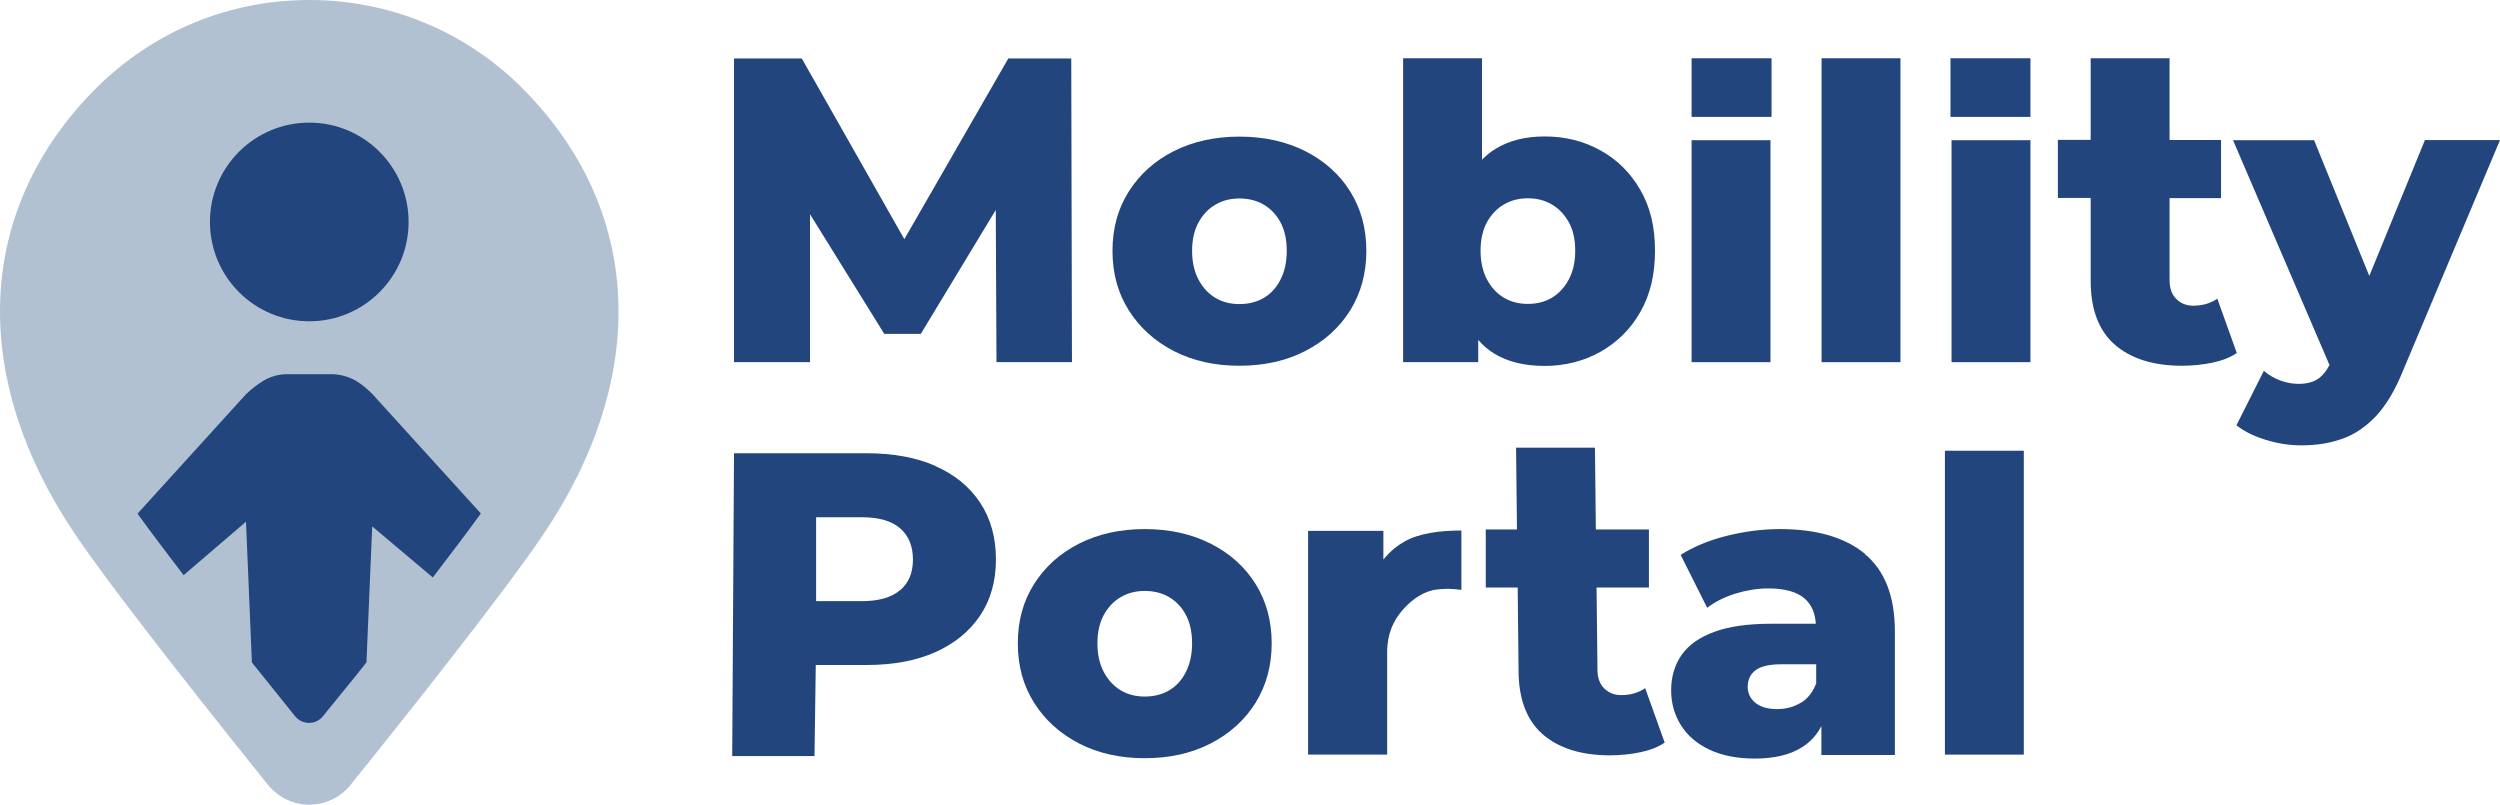 <?xml version="1.0" encoding="UTF-8"?>
<svg id="Layer_1" xmlns="http://www.w3.org/2000/svg" viewBox="0 0 139.44 44.88">
  <defs>
    <style>
      .cls-1 {
        fill: #b2c1d1;
      }

      .cls-2 {
        fill: #22457d;
      }
    </style>
  </defs>
  <g>
    <path class="cls-1" d="M29.14,4.92C25.96,1.75,21.74,0,17.25,0S8.54,1.75,5.36,4.92C-1.36,11.65-1.79,20.97,4.23,29.86c2.33,3.44,8.27,10.87,10.71,13.91.57.7,1.41,1.11,2.31,1.11s1.74-.4,2.31-1.11c2.45-3.04,8.38-10.47,10.71-13.91,6.02-8.89,5.59-18.21-1.14-24.94Z"/>
    <path class="cls-2" d="M17.25,6.84c-3.06,0-5.54,2.48-5.54,5.54s2.48,5.54,5.54,5.54,5.54-2.48,5.54-5.54-2.48-5.54-5.54-5.54Z"/>
    <path class="cls-2" d="M20.79,22c-.3-.3-.58-.55-.92-.75-.39-.23-.89-.38-1.38-.38h-2.47c-.49,0-.96.14-1.35.38-.34.21-.66.46-.96.75l-6.04,6.65c.73,1.01,1.62,2.19,2.57,3.43l3.48-2.98.33,7.85,2.41,3c.4.49,1.15.5,1.55,0l1.87-2.3c.18-.23.37-.47.56-.71l.32-7.58,3.38,2.85c.99-1.29,1.92-2.52,2.68-3.57l-6.04-6.65Z"/>
  </g>
  <g>
    <polygon class="cls-2" points="59.75 3.26 56.24 3.26 50.44 13.34 44.72 3.26 40.94 3.26 40.94 20.2 45.18 20.2 45.18 11.95 49.32 18.62 51.36 18.62 55.54 11.71 55.58 20.2 59.79 20.2 59.75 3.26"/>
    <path class="cls-2" d="M75.31,17.31c.6-.97.9-2.08.9-3.32s-.3-2.35-.9-3.31c-.6-.96-1.44-1.71-2.51-2.25-1.07-.54-2.3-.81-3.67-.81s-2.59.27-3.66.81c-1.07.54-1.9,1.29-2.51,2.25-.61.96-.91,2.06-.91,3.31s.3,2.36.91,3.32c.61.97,1.45,1.72,2.51,2.27,1.07.55,2.29.82,3.66.82s2.6-.27,3.67-.82c1.07-.55,1.91-1.31,2.51-2.27ZM71.42,15.6c-.23.45-.54.79-.94,1.02-.39.23-.85.34-1.35.34s-.94-.11-1.33-.34c-.39-.23-.71-.57-.95-1.02-.24-.45-.36-.99-.36-1.61s.12-1.15.36-1.59c.24-.43.56-.77.95-.99.39-.23.84-.34,1.33-.34s.96.11,1.35.34c.39.23.71.56.94.99.23.43.35.96.35,1.59s-.12,1.16-.35,1.61Z"/>
    <path class="cls-2" d="M83.34,19.72c.75.46,1.69.69,2.81.69s2.18-.26,3.12-.79c.93-.53,1.68-1.26,2.22-2.22.55-.95.82-2.09.82-3.42s-.27-2.44-.82-3.39c-.55-.95-1.29-1.69-2.22-2.2-.93-.52-1.97-.78-3.12-.78-1.07,0-1.98.23-2.73.69-.28.17-.53.37-.76.61V3.25h-4.4v16.95h4.19v-1.24c.26.3.56.56.89.76ZM83.89,11.4c.39-.23.84-.34,1.33-.34s.94.11,1.33.34c.39.23.71.56.95.99.24.43.36.96.36,1.59s-.12,1.16-.36,1.61c-.24.45-.56.79-.95,1.02-.39.23-.84.34-1.33.34s-.94-.11-1.33-.34-.71-.57-.95-1.02c-.24-.45-.36-.99-.36-1.61s.12-1.15.36-1.59c.24-.43.56-.77.95-.99Z"/>
    <rect class="cls-2" x="94.35" y="7.82" width="4.4" height="12.38"/>
    <rect class="cls-2" x="101.6" y="3.25" width="4.4" height="16.95"/>
    <rect class="cls-2" x="108.85" y="7.82" width="4.4" height="12.38"/>
    <path class="cls-2" d="M123.67,16.66c-.37.26-.82.39-1.34.39-.39,0-.7-.13-.95-.38-.25-.25-.37-.6-.37-1.04v-4.58s2.87,0,2.87,0v-3.24h-2.87V3.25h-4.4v4.55s-1.83,0-1.83,0v3.24h1.83v4.63c0,1.58.45,2.77,1.34,3.55.9.78,2.15,1.18,3.75,1.18.59,0,1.15-.06,1.69-.17.54-.11,1-.29,1.37-.54l-1.09-3.04Z"/>
    <path class="cls-2" d="M135.25,7.82l-3.1,7.57-3.08-7.57h-4.52l5.38,12.54c-.17.32-.36.56-.58.73-.28.21-.66.32-1.14.32-.34,0-.68-.06-1.03-.19-.35-.13-.65-.31-.91-.54l-1.53,3.04c.42.33.96.61,1.63.81.67.21,1.34.31,2,.31.83,0,1.59-.12,2.28-.37.69-.24,1.31-.67,1.88-1.27.56-.6,1.06-1.44,1.49-2.5l5.42-12.89h-4.19Z"/>
    <path class="cls-2" d="M52.18,25.99c-1.07-.47-2.35-.71-3.83-.71h-7.41l-.1,16.89h4.59l.07-5.08h2.85c1.48,0,2.76-.24,3.83-.72,1.07-.48,1.9-1.16,2.49-2.04.59-.88.88-1.93.88-3.13s-.29-2.27-.88-3.16c-.59-.89-1.42-1.57-2.49-2.04ZM50.21,32.91c-.47.41-1.19.62-2.14.62h-2.55v-4.68h2.55c.96,0,1.67.21,2.14.62.47.41.71.99.71,1.74s-.24,1.3-.71,1.71Z"/>
    <path class="cls-2" d="M67.52,30.32c-1.07-.54-2.3-.81-3.67-.81s-2.59.27-3.66.81c-1.07.54-1.9,1.29-2.51,2.25-.61.96-.91,2.06-.91,3.31s.3,2.36.91,3.32c.61.97,1.45,1.72,2.51,2.27,1.07.55,2.29.82,3.66.82s2.6-.27,3.67-.82c1.07-.55,1.91-1.31,2.51-2.27.6-.97.9-2.08.9-3.32s-.3-2.35-.9-3.31c-.6-.96-1.44-1.71-2.51-2.25ZM66.14,37.49c-.23.45-.54.79-.94,1.02-.39.23-.85.34-1.35.34s-.94-.11-1.33-.34c-.39-.23-.71-.57-.95-1.02-.24-.45-.36-.99-.36-1.61s.12-1.15.36-1.59c.24-.43.56-.77.95-.99.39-.23.84-.34,1.33-.34s.96.11,1.35.34c.39.23.71.56.94.99.23.43.35.96.35,1.59s-.12,1.16-.35,1.61Z"/>
    <path class="cls-2" d="M78.35,30.2c-.47.26-.86.6-1.19,1.01v-1.6h-4.2v12.48h4.41v-5.69c0-1.08.36-1.78.83-2.34.39-.45.94-.95,1.7-1.14.18-.04.48-.07.86-.08.15,0,.55.03.75.06v-3.31c-1.2,0-2.34.15-3.17.61Z"/>
    <path class="cls-2" d="M104.02,30.89c-1.12-.92-2.7-1.38-4.74-1.38-.99,0-1.98.13-2.98.38-1,.25-1.85.61-2.56,1.06l1.48,2.95c.43-.33.96-.6,1.57-.79.62-.19,1.23-.29,1.83-.29.93,0,1.6.19,2.03.56.39.34.59.81.63,1.41h-2.49c-1.3,0-2.35.15-3.17.45-.82.3-1.42.72-1.82,1.28-.39.56-.59,1.21-.59,1.98,0,.72.18,1.36.54,1.94.36.58.89,1.04,1.59,1.37.69.33,1.54.5,2.55.5,1.1,0,1.98-.22,2.65-.65.45-.29.8-.68,1.05-1.16v1.61h4.1v-6.88c0-1.96-.56-3.41-1.68-4.33ZM100.43,39.2c-.39.24-.83.35-1.31.35-.51,0-.91-.11-1.2-.34-.29-.23-.44-.53-.44-.91s.14-.69.43-.91c.29-.23.78-.34,1.49-.34h1.9v1.07c-.19.49-.47.85-.87,1.09Z"/>
    <rect class="cls-2" x="108.48" y="25.14" width="4.4" height="16.95"/>
    <rect class="cls-2" x="94.35" y="3.25" width="4.46" height="3.27"/>
    <path class="cls-2" d="M90.42,38.77c-.39,0-.7-.13-.95-.38-.25-.25-.37-.6-.37-1.04l-.05-4.58h2.92v-3.24h-2.96l-.05-4.56h-4.4l.05,4.56h-1.74v3.24h1.78l.05,4.63c0,1.58.45,2.77,1.34,3.55.9.78,2.15,1.18,3.75,1.18.59,0,1.15-.06,1.69-.17.54-.11,1-.29,1.37-.54l-1.09-3.04c-.37.26-.82.39-1.34.39Z"/>
    <rect class="cls-2" x="108.79" y="3.25" width="4.46" height="3.27"/>
  </g>
</svg>